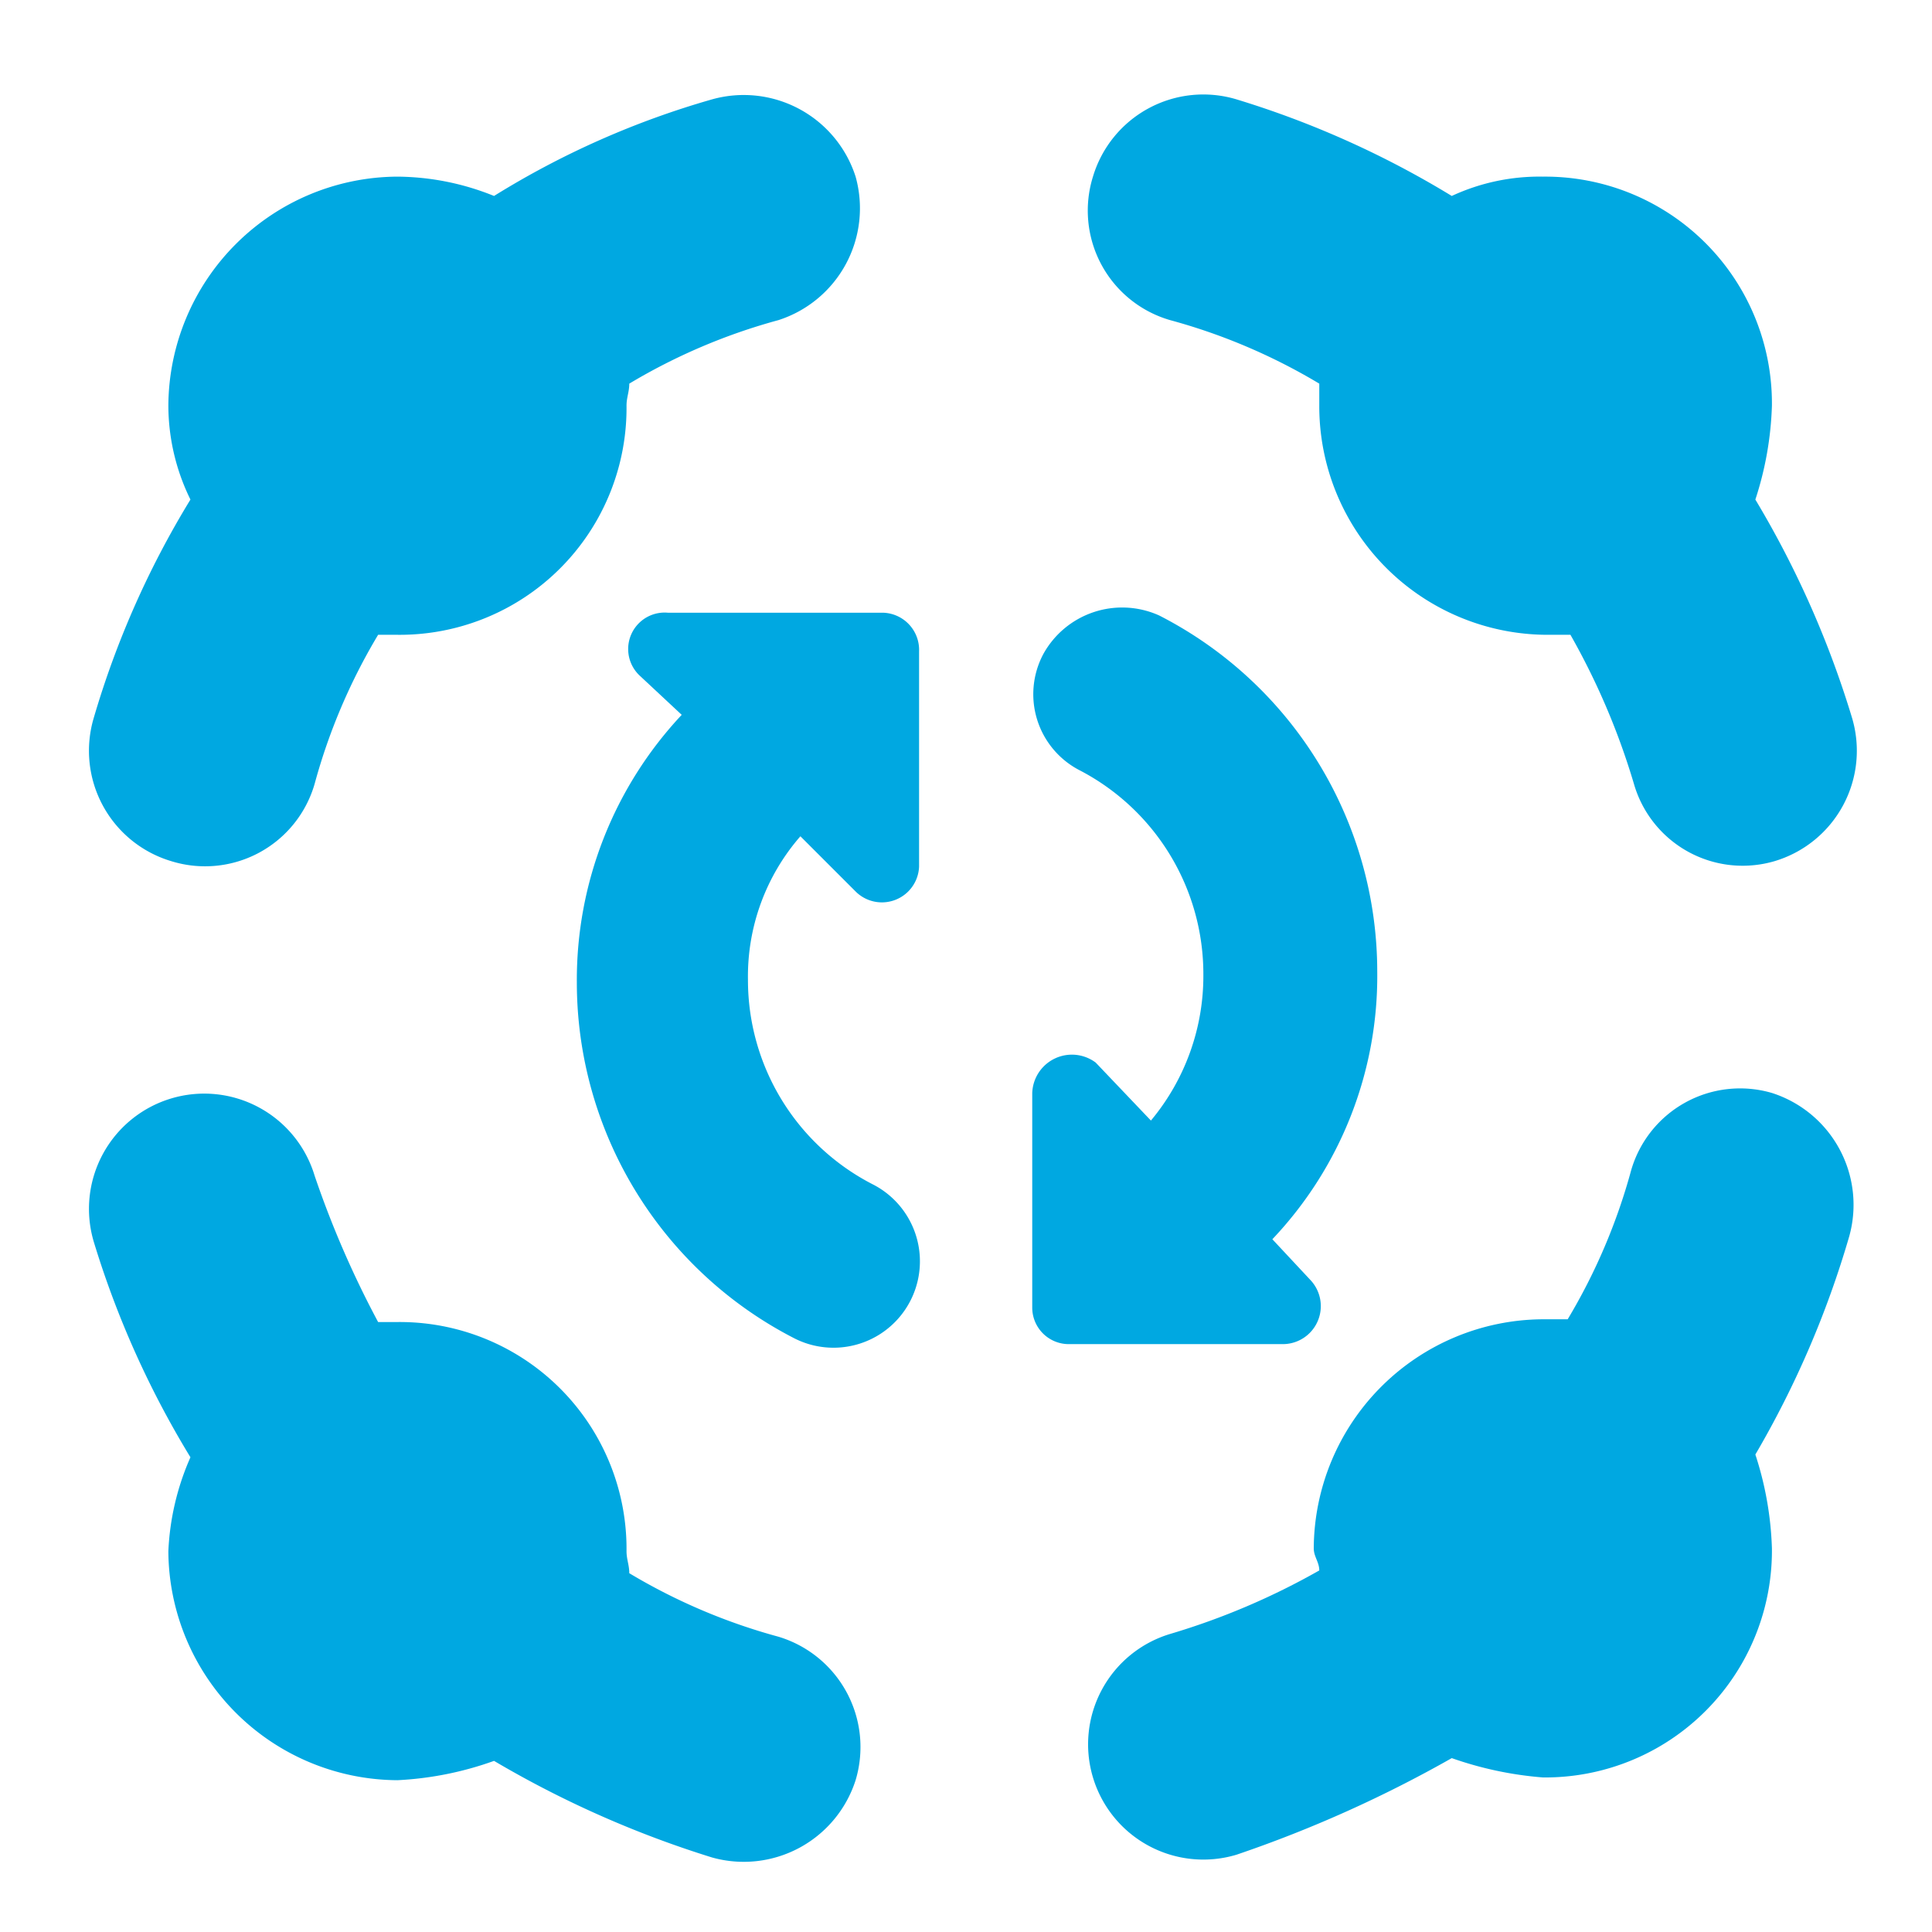<svg id="Untitled-1-01" xmlns="http://www.w3.org/2000/svg" width="70" height="70" viewBox="0 0 70 70">
  <path id="Path_10561" data-name="Path 10561" d="M22.8,13.9c0,.3-.1.5-.1.8A8.217,8.217,0,0,1,14.4,23h-.7a21.43,21.43,0,0,0-2.3,5.4,4.131,4.131,0,0,1-5.2,2.8A4.174,4.174,0,0,1,3.4,26a32.823,32.823,0,0,1,3.5-7.9,7.734,7.734,0,0,1-.8-3.4,8.344,8.344,0,0,1,8.3-8.3,9.48,9.48,0,0,1,3.5.7,31.179,31.179,0,0,1,7.9-3.5A4.256,4.256,0,0,1,31,6.4a4.256,4.256,0,0,1-2.8,5.2,21.43,21.43,0,0,0-5.4,2.3ZM52.6,7.1a7.535,7.535,0,0,1,3.3-.7,8.217,8.217,0,0,1,8.3,8.3,12.084,12.084,0,0,1-.6,3.4A35.151,35.151,0,0,1,67.1,26a4.174,4.174,0,0,1-2.8,5.2,4.1,4.1,0,0,1-5.1-2.8A25.809,25.809,0,0,0,56.9,23h-.8a8.28,8.28,0,0,1-8.3-8.3v-.8a21.43,21.43,0,0,0-5.4-2.3,4.131,4.131,0,0,1-2.8-5.2,4.174,4.174,0,0,1,5.2-2.8,33.945,33.945,0,0,1,7.8,3.5ZM13.7,47.9h.7a8.217,8.217,0,0,1,8.3,8.3c0,.3.1.5.1.8a21.43,21.43,0,0,0,5.4,2.3A4.174,4.174,0,0,1,31,64.5a4.256,4.256,0,0,1-5.2,2.8,37.265,37.265,0,0,1-7.9-3.5,12.067,12.067,0,0,1-3.5.7,8.344,8.344,0,0,1-8.3-8.3,9.422,9.422,0,0,1,.8-3.4A33.945,33.945,0,0,1,3.4,45a4.176,4.176,0,0,1,8-2.4,35.38,35.38,0,0,0,2.3,5.3Zm49.9,4.8a12.084,12.084,0,0,1,.6,3.4,8.217,8.217,0,0,1-8.3,8.3,12.978,12.978,0,0,1-3.3-.7,45.381,45.381,0,0,1-7.8,3.5,4.176,4.176,0,0,1-2.4-8,25.809,25.809,0,0,0,5.4-2.3c0-.3-.2-.5-.2-.8a8.344,8.344,0,0,1,8.3-8.3h.9a21.43,21.43,0,0,0,2.3-5.4,4.11,4.11,0,0,1,5.1-2.8A4.256,4.256,0,0,1,67,44.8a34.893,34.893,0,0,1-3.4,7.9ZM27.1,35.5a8.319,8.319,0,0,0,4.5,7.4,3.13,3.13,0,0,1-2.8,5.6,14.493,14.493,0,0,1-7.9-12.9,14.035,14.035,0,0,1,3.8-9.7l-1.5-1.4a1.321,1.321,0,0,1,1-2.3H32a1.347,1.347,0,0,1,1.3,1.4v7.8a1.348,1.348,0,0,1-2.3.9l-2-2a7.72,7.72,0,0,0-1.9,5.2ZM37.8,23.7A3.263,3.263,0,0,1,42,22.3a14.493,14.493,0,0,1,7.9,12.9,13.856,13.856,0,0,1-3.8,9.7l1.4,1.5a1.377,1.377,0,0,1-1,2.3H38.7a1.324,1.324,0,0,1-1.3-1.3V39.6a1.438,1.438,0,0,1,2.3-1.1l2,2.1a8.179,8.179,0,0,0,1.9-5.3,8.319,8.319,0,0,0-4.5-7.4,3.1,3.1,0,0,1-1.3-4.2Z" fill="#00a8e1"/>
  <rect id="Rectangle_5966" data-name="Rectangle 5966" width="70" height="70" fill="none"/>
</svg>
